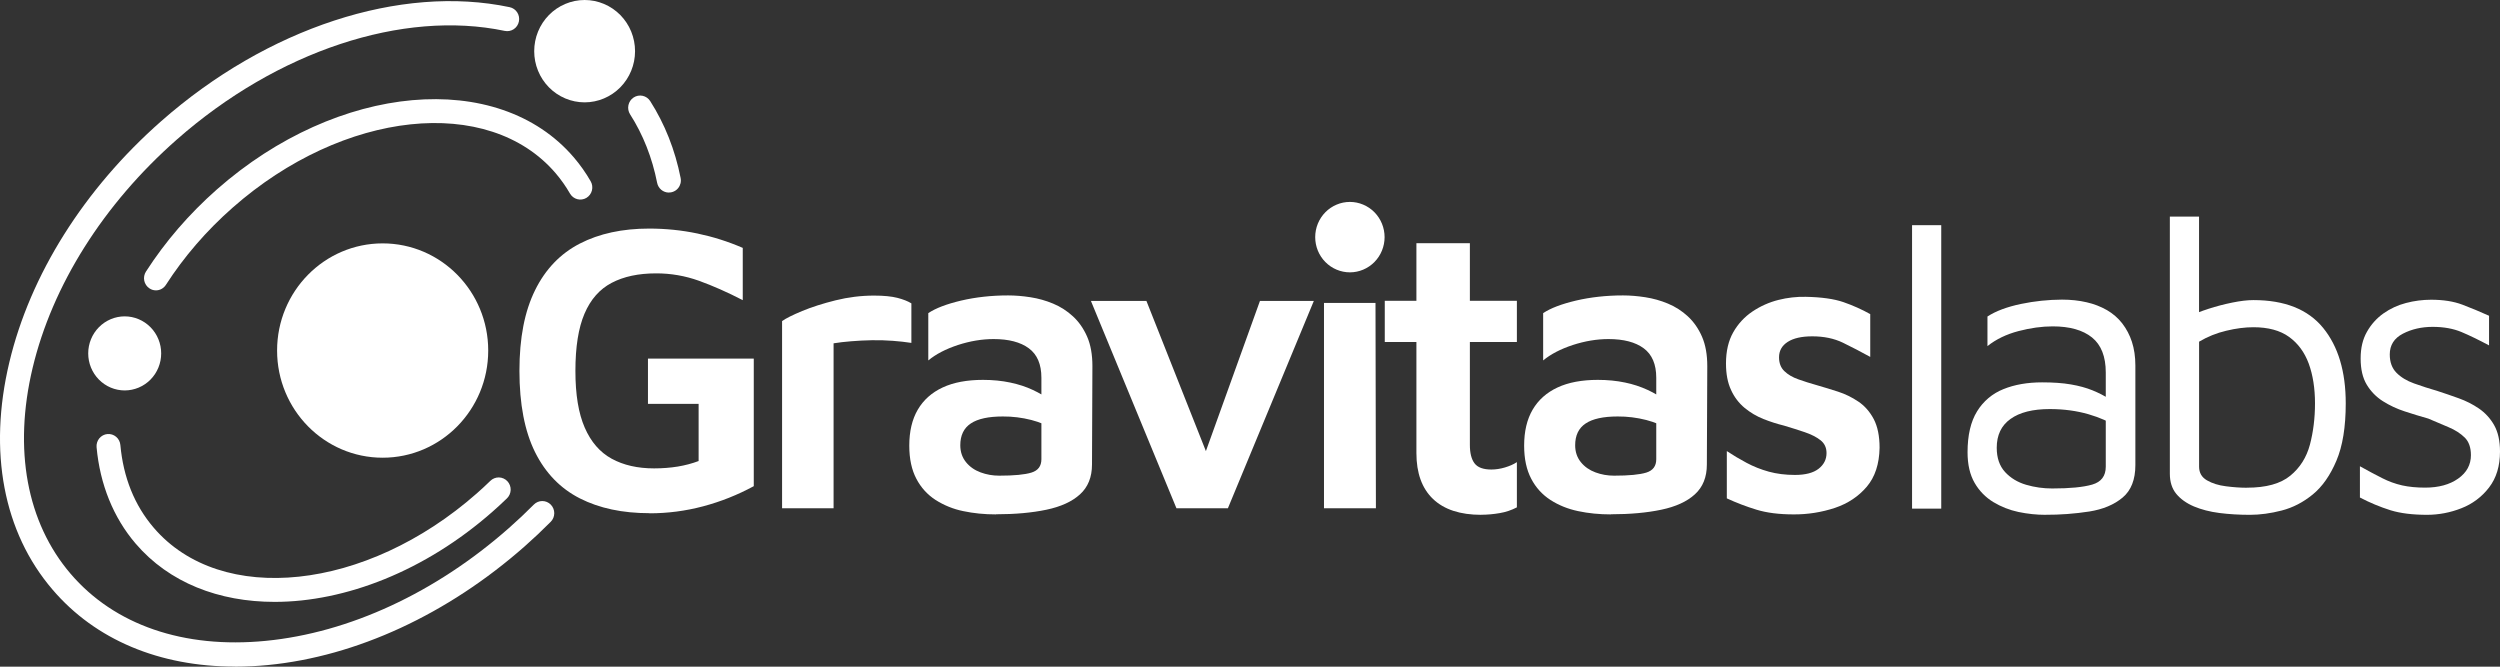 <svg width="195" height="52" viewBox="0 0 195 52" fill="none" xmlns="http://www.w3.org/2000/svg">
  <rect x="0" y="0" width="195" height="52" fill="#333333" stroke="none"/>
  <path
    d="M50.666 40.029C48.558 40.029 46.748 39.645 45.228 38.873C43.711 38.101 42.544 36.898 41.733 35.265C40.922 33.626 40.516 31.514 40.516 28.929C40.516 26.344 40.922 24.288 41.733 22.64C42.544 20.992 43.712 19.78 45.227 18.999C46.744 18.217 48.55 17.829 50.634 17.829C51.917 17.829 53.172 17.956 54.394 18.212C55.616 18.468 56.797 18.842 57.935 19.335V23.412C56.731 22.791 55.598 22.29 54.52 21.901C53.445 21.515 52.312 21.319 51.171 21.323C49.799 21.323 48.647 21.57 47.709 22.063C46.771 22.555 46.067 23.355 45.591 24.468C45.115 25.581 44.882 27.067 44.882 28.929C44.882 30.789 45.124 32.243 45.61 33.356C46.095 34.47 46.794 35.279 47.714 35.781C48.633 36.283 49.734 36.534 51.017 36.534C51.67 36.534 52.286 36.486 52.864 36.392C53.442 36.297 53.988 36.15 54.492 35.961V31.5H50.541V27.972H58.794V37.921C57.542 38.601 56.216 39.129 54.843 39.493C53.481 39.856 52.079 40.039 50.672 40.038L50.666 40.029Z"
    fill="white" />
  <path
    d="M61.002 39.645V25.045C61.296 24.833 61.818 24.572 62.565 24.26C63.311 23.952 64.184 23.672 65.172 23.426C66.156 23.181 67.164 23.056 68.177 23.056C68.938 23.056 69.539 23.118 69.996 23.232C70.449 23.35 70.813 23.492 71.088 23.663V26.746C70.611 26.674 70.132 26.62 69.651 26.585C69.105 26.543 68.557 26.527 68.009 26.537C67.449 26.547 66.913 26.575 66.395 26.618C65.877 26.66 65.42 26.713 65.019 26.779V39.645H61.002Z"
    fill="white" />
  <path
    d="M77.693 40.123C76.788 40.123 75.934 40.038 75.132 39.867C74.369 39.712 73.641 39.419 72.981 39.001C72.346 38.593 71.828 38.023 71.478 37.348C71.11 36.653 70.924 35.79 70.924 34.763C70.924 33.65 71.143 32.713 71.586 31.955C72.03 31.197 72.677 30.619 73.531 30.221C74.385 29.824 75.435 29.63 76.676 29.63C77.437 29.63 78.141 29.701 78.794 29.838C79.447 29.975 80.04 30.169 80.562 30.416C81.089 30.662 81.523 30.922 81.859 31.201L82.144 33.479C81.7 33.181 81.136 32.94 80.45 32.76C79.721 32.573 78.972 32.48 78.22 32.485C77.105 32.485 76.27 32.665 75.724 33.029C75.174 33.394 74.903 33.962 74.903 34.73C74.903 35.241 75.052 35.682 75.346 36.046C75.64 36.41 76.022 36.675 76.485 36.846C76.946 37.017 77.431 37.102 77.94 37.102C79.097 37.102 79.937 37.022 80.455 36.861C80.973 36.7 81.229 36.354 81.229 35.819V29.463C81.229 28.417 80.903 27.65 80.249 27.167C79.596 26.684 78.677 26.447 77.497 26.447C76.591 26.447 75.663 26.604 74.716 26.911C73.77 27.224 73 27.622 72.407 28.114V24.425C72.977 24.041 73.83 23.715 74.969 23.445C76.107 23.179 77.329 23.043 78.636 23.043C79.181 23.043 79.764 23.09 80.376 23.185C80.987 23.28 81.579 23.445 82.144 23.682C82.713 23.918 83.238 24.255 83.692 24.676C84.154 25.102 84.523 25.633 84.798 26.262C85.073 26.892 85.208 27.66 85.208 28.559L85.176 36.231C85.176 37.216 84.863 37.992 84.243 38.556C83.622 39.124 82.745 39.522 81.621 39.758C80.492 39.995 79.181 40.114 77.684 40.114L77.693 40.123Z"
    fill="white" />
  <path
    d="M91.763 39.645L85.092 23.473H89.421L94.543 36.406L93.597 36.472L98.276 23.473H102.479L95.776 39.645H91.758H91.763Z"
    fill="white" />
  <path d="M103.271 39.645V23.629H107.289L107.321 39.645H103.271Z" fill="white" />
  <path
    d="M115.536 40.156C113.895 40.156 112.639 39.745 111.776 38.921C110.913 38.096 110.48 36.903 110.48 35.34V26.675H108.012V23.463H110.48V18.969H114.65V23.463H118.317V26.674H114.65V34.696C114.65 35.34 114.771 35.818 115.014 36.14C115.257 36.462 115.695 36.623 116.325 36.623C116.661 36.623 117.016 36.571 117.384 36.462C117.752 36.352 118.065 36.215 118.317 36.045V39.573C117.895 39.794 117.442 39.946 116.974 40.023C116.499 40.106 116.018 40.149 115.536 40.151V40.156Z"
    fill="white" />
  <path
    d="M125.652 40.123C124.747 40.123 123.893 40.038 123.091 39.867C122.288 39.697 121.575 39.408 120.941 39.001C120.305 38.593 119.787 38.023 119.438 37.348C119.07 36.653 118.883 35.79 118.883 34.763C118.883 33.65 119.102 32.713 119.545 31.955C119.989 31.197 120.637 30.619 121.491 30.221C122.345 29.824 123.394 29.63 124.635 29.63C125.396 29.63 126.1 29.701 126.753 29.838C127.363 29.962 127.956 30.156 128.522 30.416C129.048 30.662 129.482 30.922 129.818 31.201L130.103 33.479C129.66 33.181 129.095 32.94 128.41 32.76C127.681 32.573 126.931 32.48 126.179 32.485C125.064 32.485 124.229 32.665 123.684 33.029C123.133 33.394 122.863 33.962 122.863 34.73C122.863 35.241 123.011 35.682 123.305 36.046C123.599 36.41 123.982 36.675 124.444 36.846C124.906 37.017 125.391 37.102 125.9 37.102C127.056 37.102 127.896 37.022 128.414 36.861C128.932 36.7 129.188 36.354 129.188 35.819V29.463C129.188 28.417 128.862 27.65 128.209 27.167C127.556 26.684 126.636 26.447 125.456 26.447C124.551 26.447 123.623 26.604 122.675 26.911C121.729 27.224 120.959 27.622 120.366 28.114V24.425C120.936 24.041 121.789 23.715 122.928 23.445C124.066 23.179 125.288 23.043 126.595 23.043C127.141 23.043 127.723 23.09 128.335 23.185C128.946 23.28 129.539 23.445 130.103 23.682C130.673 23.919 131.197 24.255 131.652 24.676C132.113 25.102 132.482 25.633 132.757 26.262C133.032 26.892 133.168 27.66 133.168 28.559L133.135 36.231C133.135 37.216 132.823 37.992 132.202 38.556C131.582 39.124 130.704 39.522 129.58 39.758C128.452 39.995 127.141 40.114 125.643 40.114L125.652 40.123Z"
    fill="white" />
  <path
    d="M139.908 40.123C138.769 40.123 137.799 40 137.001 39.754C136.213 39.513 135.441 39.219 134.692 38.873V35.184C135.177 35.507 135.686 35.809 136.227 36.098C136.768 36.387 137.342 36.618 137.967 36.79C138.587 36.96 139.268 37.045 140.006 37.045C140.827 37.045 141.442 36.884 141.853 36.562C142.264 36.24 142.469 35.833 142.469 35.34C142.469 34.914 142.311 34.578 141.993 34.332C141.676 34.085 141.265 33.877 140.761 33.707C140.226 33.527 139.688 33.356 139.147 33.196C138.604 33.062 138.071 32.891 137.551 32.684C137.02 32.474 136.525 32.181 136.082 31.817C135.628 31.44 135.266 30.962 135.023 30.42C134.757 29.852 134.627 29.166 134.627 28.351C134.627 27.39 134.818 26.575 135.196 25.913C135.565 25.261 136.079 24.706 136.698 24.293C137.317 23.878 138.002 23.573 138.723 23.393C139.42 23.217 140.136 23.136 140.854 23.152C142.077 23.175 143.057 23.313 143.794 23.568C144.531 23.824 145.226 24.137 145.879 24.501V27.839C145.178 27.452 144.467 27.082 143.747 26.731C143.061 26.4 142.268 26.234 141.359 26.234C140.537 26.234 139.898 26.376 139.446 26.665C138.993 26.954 138.765 27.357 138.765 27.868C138.765 28.317 138.9 28.678 139.175 28.943C139.45 29.213 139.814 29.426 140.267 29.587C140.719 29.748 141.209 29.904 141.736 30.051C142.264 30.203 142.805 30.368 143.364 30.549C143.924 30.73 144.457 30.99 144.946 31.32C145.441 31.652 145.842 32.106 146.149 32.684C146.453 33.262 146.607 34.01 146.607 34.928C146.584 36.193 146.252 37.201 145.613 37.959C144.969 38.717 144.144 39.271 143.131 39.612C142.091 39.958 141.002 40.13 139.908 40.123Z"
    fill="white" />
  <path d="M151.417 39.673H149.141V17.564H151.417V39.673Z" fill="white" />
  <path
    d="M159.543 40.156C158.848 40.156 158.148 40.081 157.439 39.934C156.748 39.788 156.086 39.527 155.48 39.162C154.878 38.797 154.377 38.284 154.024 37.671C153.656 37.041 153.469 36.24 153.469 35.279C153.469 33.953 153.716 32.887 154.211 32.087C154.692 31.299 155.412 30.691 156.263 30.354C157.136 29.999 158.143 29.824 159.282 29.824C160.145 29.824 160.896 29.875 161.526 29.985C162.161 30.093 162.72 30.245 163.219 30.448C163.687 30.637 164.137 30.868 164.563 31.14L165.006 33.256C164.521 32.892 163.821 32.58 162.902 32.31C161.983 32.045 160.98 31.907 159.884 31.907C158.554 31.907 157.532 32.164 156.819 32.679C156.1 33.19 155.745 33.943 155.745 34.924C155.745 35.715 155.961 36.344 156.394 36.818C156.828 37.287 157.374 37.618 158.036 37.812C158.699 38.007 159.38 38.101 160.075 38.101C161.446 38.101 162.482 38.002 163.191 37.798C163.896 37.594 164.25 37.13 164.25 36.401V29.051C164.25 27.811 163.891 26.901 163.178 26.323C162.459 25.745 161.437 25.457 160.112 25.457C159.268 25.457 158.377 25.58 157.439 25.826C156.502 26.072 155.694 26.461 155.022 26.996V24.687C155.676 24.26 156.553 23.934 157.644 23.706C158.694 23.488 159.763 23.375 160.835 23.37C161.531 23.37 162.174 23.441 162.762 23.579C163.316 23.703 163.849 23.908 164.343 24.189C164.806 24.459 165.202 24.8 165.529 25.217C165.863 25.65 166.12 26.139 166.289 26.661C166.466 27.206 166.559 27.822 166.559 28.508V36.274C166.559 37.406 166.228 38.254 165.566 38.808C164.903 39.366 164.036 39.726 162.972 39.897C161.837 40.072 160.691 40.158 159.543 40.153V40.156Z"
    fill="white" />
  <path
    d="M175.476 40.156C174.655 40.156 173.866 40.109 173.12 40.014C172.373 39.919 171.707 39.745 171.128 39.503C170.55 39.257 170.087 38.93 169.751 38.522C169.416 38.115 169.248 37.59 169.248 36.951V16.896H171.525V25.496L170.736 24.695C171.156 24.482 171.669 24.278 172.271 24.085C172.877 23.889 173.494 23.728 174.118 23.601C174.748 23.473 175.299 23.407 175.76 23.407C178.205 23.407 180.02 24.127 181.2 25.571C182.38 27.015 182.968 28.977 182.968 31.462C182.968 33.304 182.726 34.796 182.24 35.937C181.755 37.083 181.14 37.959 180.393 38.57C179.647 39.181 178.839 39.597 177.976 39.82C177.114 40.043 176.278 40.157 175.481 40.157L175.476 40.156ZM175.257 38.04C176.754 38.04 177.879 37.732 178.639 37.107C179.399 36.487 179.908 35.677 180.174 34.683C180.435 33.688 180.57 32.613 180.57 31.458C180.57 30.302 180.407 29.25 180.081 28.36C179.754 27.475 179.241 26.779 178.545 26.277C177.85 25.775 176.922 25.524 175.765 25.524C175.112 25.524 174.407 25.614 173.647 25.798C172.903 25.972 172.189 26.259 171.529 26.651V36.405C171.529 36.875 171.734 37.23 172.145 37.467C172.555 37.704 173.05 37.86 173.633 37.931C174.212 38.007 174.758 38.044 175.261 38.044L175.257 38.04Z"
    fill="white" />
  <path
    d="M189.322 40.156C188.184 40.156 187.232 40.038 186.463 39.801C185.639 39.541 184.84 39.209 184.074 38.806V36.368C184.727 36.733 185.306 37.04 185.814 37.296C186.306 37.548 186.826 37.737 187.363 37.86C187.89 37.977 188.492 38.035 189.163 38.035C190.218 38.035 191.077 37.798 191.739 37.329C192.401 36.861 192.732 36.25 192.732 35.502C192.732 34.905 192.569 34.44 192.242 34.123C191.916 33.806 191.501 33.536 190.992 33.323C190.489 33.111 189.961 32.883 189.411 32.651C188.791 32.477 188.175 32.288 187.564 32.087C186.964 31.894 186.39 31.625 185.856 31.287C185.346 30.964 184.918 30.525 184.606 30.004C184.289 29.478 184.13 28.801 184.13 27.967C184.13 27.134 184.293 26.462 184.62 25.884C184.937 25.317 185.373 24.829 185.898 24.454C186.434 24.075 187.033 23.797 187.666 23.634C188.306 23.465 188.964 23.38 189.626 23.379C190.573 23.379 191.384 23.507 192.06 23.762C192.737 24.019 193.432 24.306 194.146 24.629V26.94C193.344 26.514 192.63 26.164 191.995 25.898C191.361 25.633 190.614 25.495 189.751 25.495C188.888 25.495 188.114 25.671 187.428 26.026C186.742 26.381 186.402 26.921 186.402 27.645C186.402 28.247 186.575 28.72 186.924 29.075C187.274 29.431 187.731 29.705 188.3 29.909C188.869 30.112 189.481 30.312 190.134 30.501C190.661 30.671 191.207 30.86 191.776 31.064C192.345 31.268 192.872 31.533 193.358 31.865C193.845 32.2 194.251 32.643 194.543 33.162C194.846 33.697 195 34.384 195 35.217C195 36.349 194.716 37.287 194.146 38.025C193.586 38.757 192.837 39.317 191.982 39.645C191.13 39.982 190.223 40.155 189.309 40.156H189.322Z"
    fill="white" />
  <path
    d="M105.292 21.243C106.01 21.243 106.698 20.953 107.206 20.438C107.713 19.923 107.998 19.225 107.998 18.497C107.998 18.136 107.928 17.779 107.792 17.446C107.656 17.113 107.457 16.81 107.206 16.555C106.955 16.3 106.656 16.098 106.328 15.96C105.999 15.821 105.647 15.75 105.292 15.75C104.936 15.75 104.584 15.821 104.256 15.96C103.927 16.098 103.629 16.3 103.378 16.555C103.127 16.81 102.927 17.113 102.791 17.446C102.656 17.779 102.586 18.136 102.586 18.496C102.586 18.857 102.656 19.214 102.791 19.547C102.927 19.88 103.127 20.183 103.378 20.438C103.629 20.692 103.927 20.895 104.256 21.033C104.584 21.171 104.936 21.243 105.292 21.243Z"
    fill="white" />
  <path
    d="M52.17 15.021C51.955 15.02 51.746 14.944 51.579 14.805C51.413 14.666 51.298 14.473 51.256 14.258C50.869 12.298 50.159 10.499 49.147 8.917C49.012 8.706 48.965 8.449 49.017 8.203C49.068 7.957 49.214 7.742 49.422 7.605C49.525 7.537 49.64 7.491 49.761 7.468C49.882 7.445 50.005 7.447 50.126 7.473C50.246 7.499 50.359 7.548 50.461 7.619C50.562 7.69 50.648 7.78 50.715 7.884C51.852 9.665 52.655 11.687 53.089 13.884C53.117 14.022 53.115 14.164 53.081 14.301C53.048 14.437 52.985 14.565 52.897 14.673C52.809 14.782 52.698 14.869 52.572 14.928C52.446 14.988 52.309 15.018 52.17 15.016V15.021Z"
    fill="white" />
  <path
    d="M18.338 51.995C12.437 51.995 7.445 49.906 4.095 45.986C0.265 41.515 -0.929 35.218 0.727 28.265C2.355 21.428 6.557 14.751 12.562 9.462C20.829 2.178 31.247 -1.236 39.751 0.559C40.255 0.663 40.582 1.165 40.474 1.676C40.449 1.798 40.401 1.913 40.333 2.016C40.264 2.119 40.176 2.207 40.074 2.275C39.971 2.343 39.857 2.39 39.737 2.413C39.617 2.436 39.493 2.435 39.373 2.41C31.424 0.74 21.622 3.988 13.784 10.892C8.07 15.924 4.077 22.257 2.541 28.711C1.035 35.052 2.084 40.749 5.504 44.75C8.924 48.752 14.331 50.612 20.726 49.987C27.239 49.353 33.976 46.232 39.69 41.193C40.36 40.603 41.011 39.99 41.64 39.356C41.816 39.179 42.054 39.08 42.302 39.081C42.55 39.082 42.787 39.183 42.962 39.361C43.136 39.54 43.234 39.781 43.233 40.032C43.232 40.284 43.132 40.524 42.956 40.701C42.297 41.364 41.617 42.005 40.917 42.623C34.913 47.913 27.804 51.199 20.908 51.872C20.056 51.956 19.199 51.999 18.343 52L18.338 51.995Z"
    fill="white" />
  <path
    d="M12.166 22.649C11.993 22.649 11.816 22.602 11.657 22.493C11.554 22.426 11.465 22.338 11.396 22.235C11.326 22.132 11.277 22.017 11.252 21.895C11.227 21.773 11.226 21.647 11.249 21.525C11.272 21.402 11.319 21.286 11.386 21.182C12.894 18.838 14.755 16.683 16.924 14.77C26.348 6.469 38.837 5.351 44.761 12.28C45.255 12.857 45.694 13.479 46.072 14.14C46.134 14.247 46.175 14.366 46.191 14.489C46.208 14.613 46.201 14.738 46.17 14.859C46.139 14.979 46.084 15.092 46.01 15.191C45.936 15.29 45.843 15.374 45.737 15.437C45.631 15.499 45.514 15.541 45.392 15.557C45.271 15.575 45.147 15.567 45.028 15.535C44.909 15.504 44.798 15.449 44.7 15.374C44.602 15.298 44.52 15.204 44.458 15.097C44.136 14.538 43.765 14.01 43.348 13.52C38.1 7.378 26.791 8.581 18.142 16.2C16.103 17.994 14.354 20.022 12.94 22.219C12.856 22.352 12.739 22.46 12.602 22.536C12.466 22.611 12.312 22.65 12.156 22.649H12.166Z"
    fill="white" />
  <path
    d="M21.422 46.947C17.083 46.947 13.192 45.455 10.58 42.401C8.844 40.374 7.795 37.775 7.533 34.881C7.522 34.758 7.535 34.633 7.572 34.515C7.608 34.396 7.667 34.286 7.745 34.191C7.824 34.096 7.92 34.017 8.028 33.959C8.137 33.902 8.255 33.866 8.377 33.855C8.499 33.844 8.622 33.857 8.739 33.894C8.855 33.931 8.964 33.991 9.058 34.07C9.152 34.15 9.23 34.247 9.287 34.357C9.343 34.467 9.378 34.587 9.389 34.711C9.618 37.239 10.491 39.413 11.988 41.16C17.237 47.302 28.546 46.1 37.195 38.48C37.544 38.172 37.899 37.846 38.239 37.514C38.328 37.425 38.432 37.355 38.548 37.308C38.663 37.261 38.787 37.237 38.911 37.239C39.035 37.241 39.158 37.268 39.272 37.319C39.386 37.369 39.489 37.442 39.575 37.534C39.66 37.625 39.727 37.733 39.772 37.851C39.816 37.969 39.836 38.094 39.832 38.221C39.827 38.347 39.798 38.471 39.746 38.585C39.693 38.699 39.619 38.802 39.527 38.887C39.163 39.238 38.79 39.583 38.417 39.91C33.15 44.551 26.922 46.947 21.422 46.947Z"
    fill="white" />
  <path
    d="M29.847 35.701C34.395 35.701 38.081 31.958 38.081 27.342C38.081 22.726 34.395 18.984 29.847 18.984C25.3 18.984 21.613 22.726 21.613 27.342C21.613 31.958 25.3 35.701 29.847 35.701Z"
    fill="white" />
  <path
    d="M45.601 7.984C46.644 7.983 47.645 7.562 48.382 6.814C49.12 6.065 49.534 5.051 49.534 3.993C49.534 3.469 49.432 2.95 49.235 2.465C49.038 1.981 48.748 1.541 48.383 1.17C48.018 0.8 47.584 0.505 47.107 0.305C46.629 0.104 46.118 0 45.601 0C45.084 0 44.572 0.104 44.095 0.305C43.618 0.505 43.184 0.799 42.819 1.17C42.454 1.541 42.164 1.981 41.967 2.465C41.769 2.949 41.668 3.468 41.668 3.992C41.668 4.516 41.769 5.035 41.967 5.519C42.164 6.003 42.454 6.443 42.819 6.814C43.184 7.184 43.618 7.478 44.095 7.679C44.572 7.88 45.084 7.983 45.601 7.984Z"
    fill="white" />
  <path
    d="M9.727 30.454C10.101 30.453 10.471 30.378 10.816 30.233C11.162 30.088 11.476 29.875 11.74 29.607C12.004 29.338 12.214 29.02 12.356 28.67C12.499 28.319 12.573 27.944 12.572 27.564C12.573 27.185 12.499 26.81 12.356 26.46C12.213 26.109 12.004 25.791 11.739 25.523C11.475 25.255 11.162 25.042 10.816 24.897C10.471 24.751 10.101 24.677 9.727 24.676C9.353 24.677 8.983 24.751 8.637 24.897C8.292 25.042 7.978 25.255 7.714 25.523C7.45 25.791 7.24 26.109 7.097 26.46C6.954 26.81 6.881 27.185 6.881 27.564C6.881 27.944 6.954 28.319 7.097 28.67C7.24 29.02 7.449 29.338 7.714 29.607C7.978 29.875 8.292 30.088 8.637 30.233C8.982 30.378 9.353 30.453 9.727 30.454Z"
    fill="white" />
</svg>